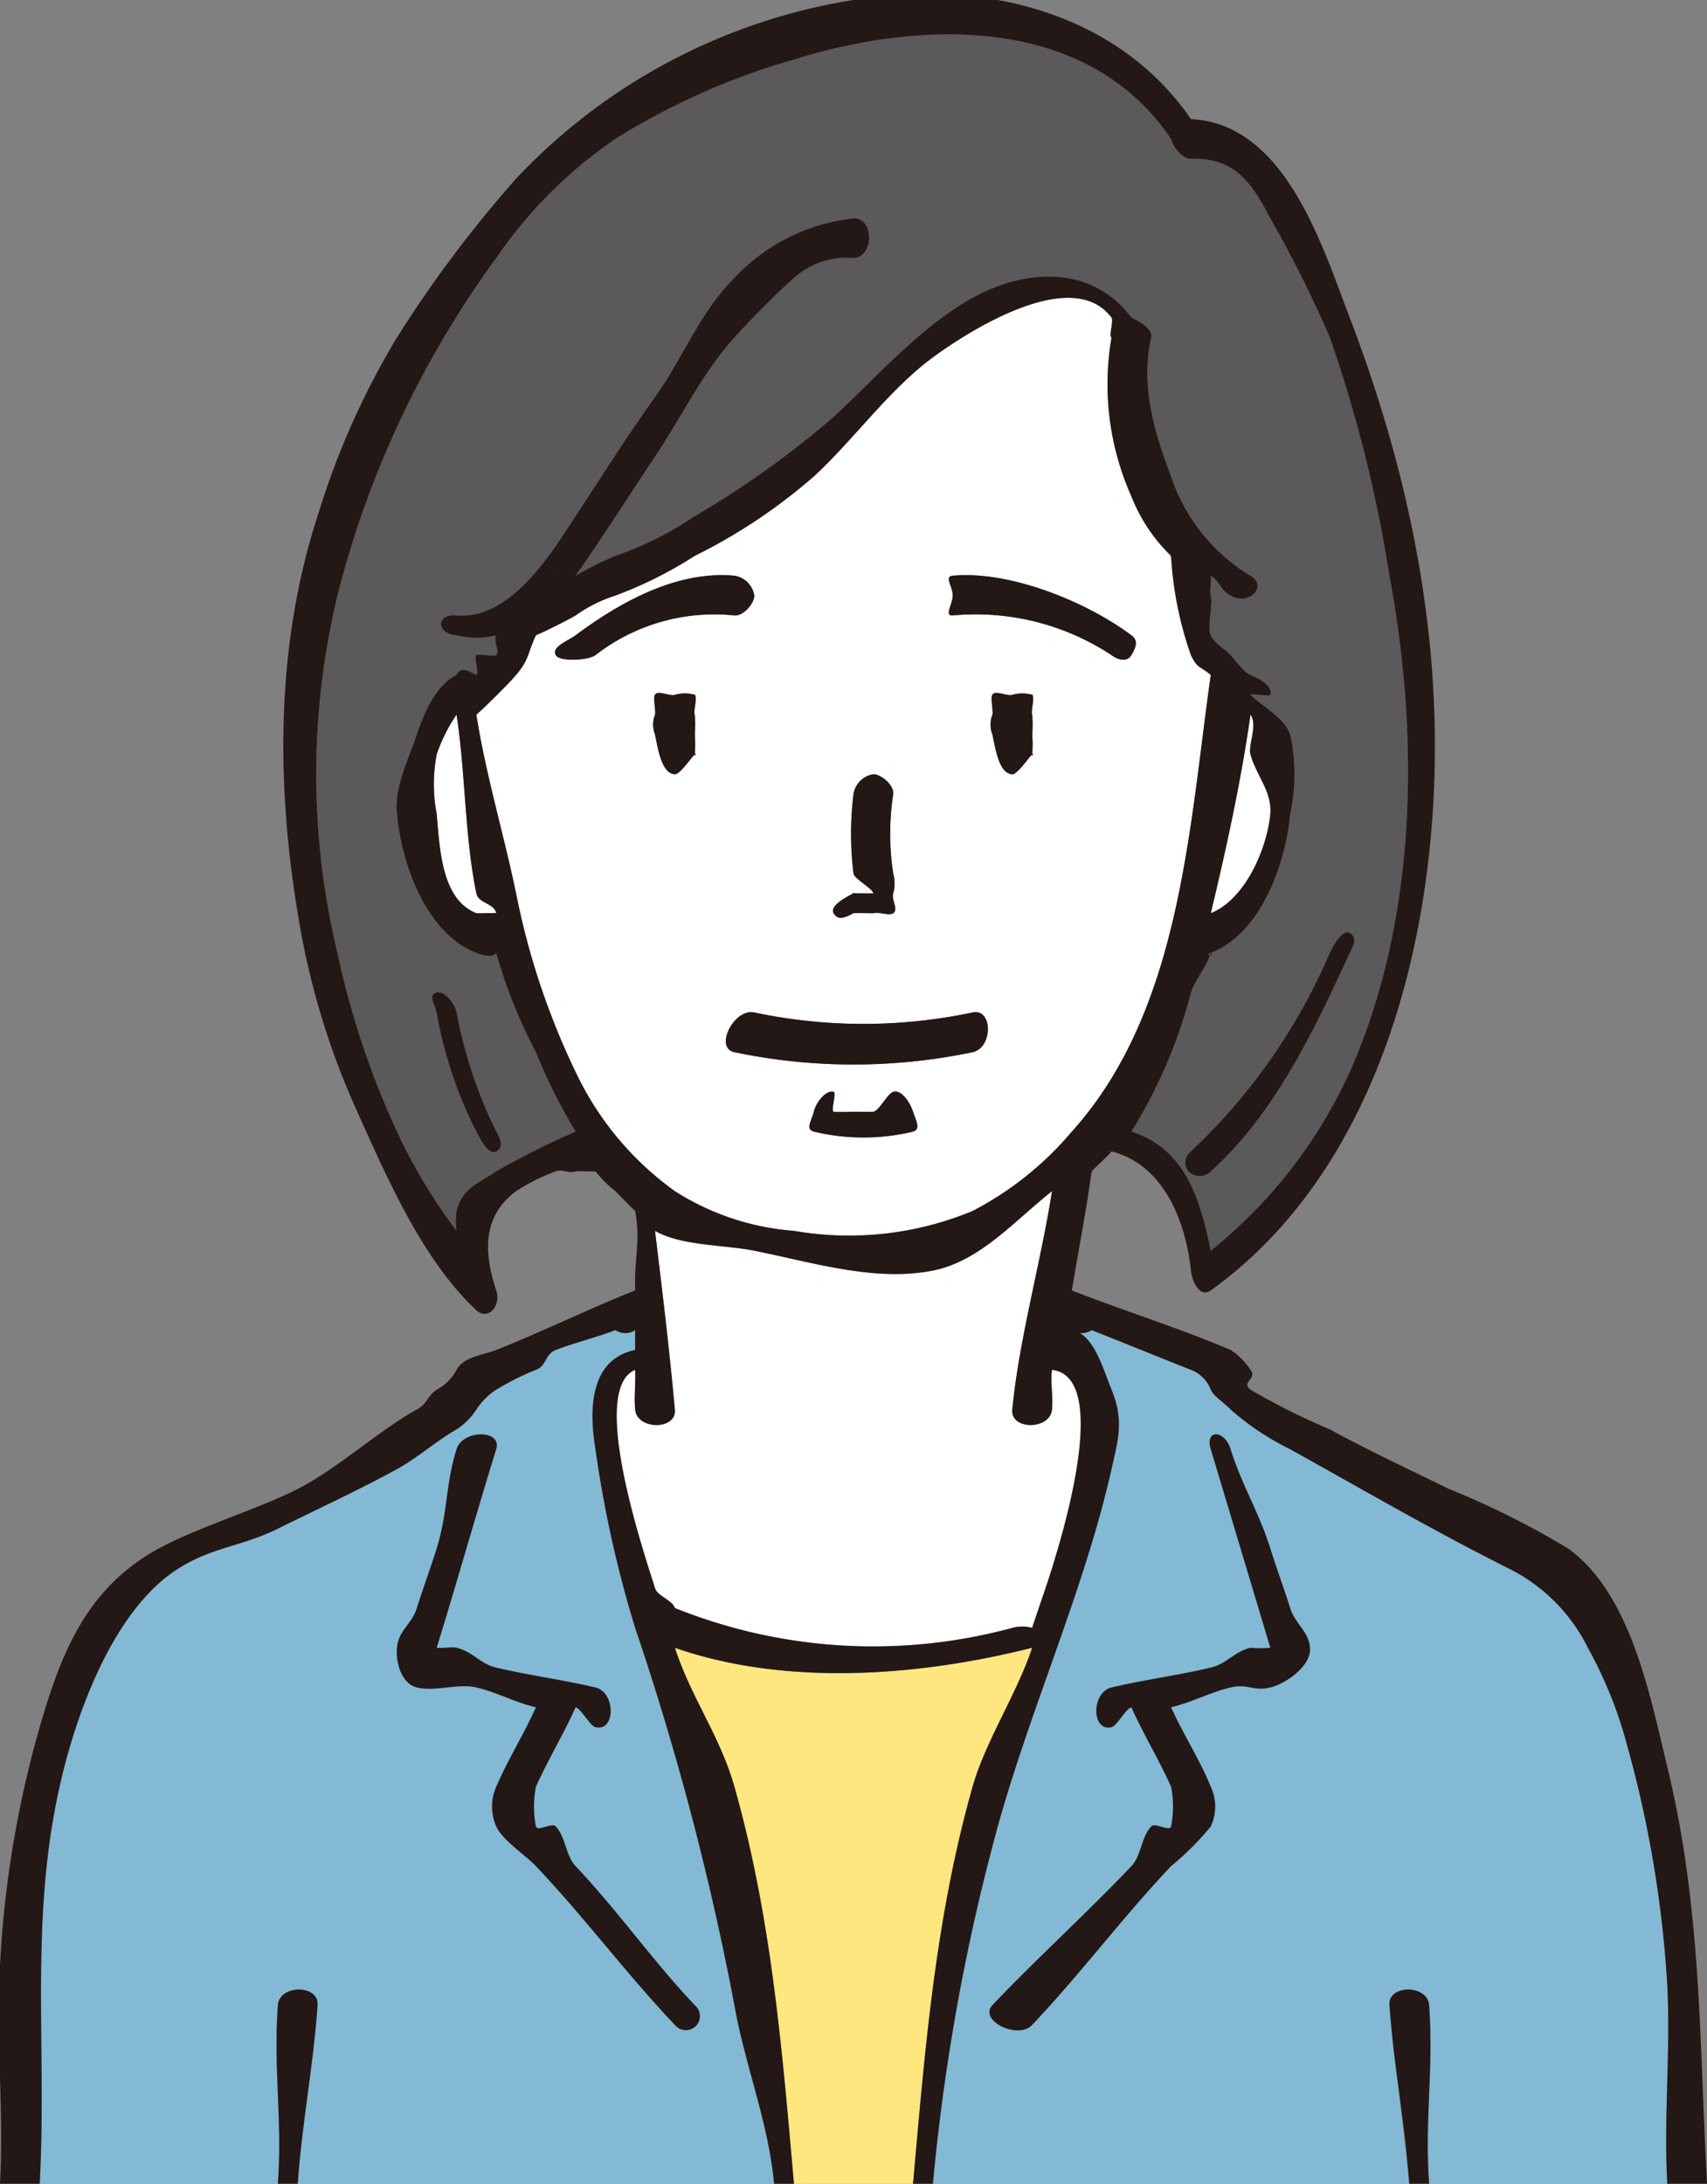 <svg id="voice-icon04" xmlns="http://www.w3.org/2000/svg" xmlns:xlink="http://www.w3.org/1999/xlink" width="86" height="110" viewBox="0 0 86 110">
  <rect x="0" y="0" width="86" height="110" fill="#808080" stroke="none"/>
  <defs>
    <clipPath id="clip-path">
      <rect id="長方形_186" data-name="長方形 186" width="86" height="110" fill="none"/>
    </clipPath>
  </defs>
  <g id="グループ_751" data-name="グループ 751" clip-path="url(#clip-path)">
    <path id="パス_248" data-name="パス 248" d="M29,94c-.5-.527-.5-1.473-1-2-.2-.214-.91.279-1,0a5.255,5.255,0,0,1,0-2c.6-1.34,1.4-2.66,2-4,.275.065.725.935,1,1,1.021.241,1.022-1.758,0-2-1.593-.377-3.407-.623-5-1-.838-.2-1.162-.8-2-1-.242-.058-.7.032-1,0,.071-.16-.046.148,0,0,.989-3.183,2.011-6.817,3-10,.313-1-1.688-1-2,0-.565,1.819-.435,3.182-1,5-.27.869-.73,2.132-1,3-.259.834-.932,1.128-1,2-.067.847.273,1.822,1,2,.921.226,2.078-.218,3,0,1.033.245,1.967.756,3,1-.638,1.419-1.384,2.571-2,4a2.482,2.482,0,0,0,0,2c.322.706,1.475,1.444,2,2,2.491,2.633,4.509,5.367,7,8a.711.711,0,1,0,1-1c-2.136-2.258-3.865-4.743-6-7" fill="#5b5959"/>
    <path id="パス_249" data-name="パス 249" d="M23,51c-.092-.431-.593-1.111-1-1-.446.123-.092.567,0,1a21.574,21.574,0,0,0,2,6c.211.387.627,1.218,1,1,.39-.228.212-.612,0-1a23.012,23.012,0,0,1-2-6" fill="#5b5959"/>
    <path id="パス_250" data-name="パス 250" d="M60,58c-.782.7.221,1.7,1,1,3.237-2.909,5.2-7.117,7-11,.186-.4.4-.759,0-1-.35-.21-.816.6-1,1a29.826,29.826,0,0,1-7,10" fill="#5b5959"/>
    <path id="パス_251" data-name="パス 251" d="M64,78c-.565-1.819-1.434-3.181-2-5-.31-1-1.312-1.006-1,0,.99,3.183,2.011,6.817,3,10h0a5.357,5.357,0,0,1-1,0c-.8.189-1.2.811-2,1-1.634.387-3.365.613-5,1-1.021.242-1.023,2.242,0,2l1-1c.6,1.34,1.4,2.659,2,4a5.235,5.235,0,0,1,0,2c-.09.28-.8-.214-1,0-.5.526-.5,1.473-1,2-2.135,2.257-4.865,4.743-7,7-.721.763,1.276,1.764,2,1,2.491-2.634,4.509-5.366,7-8a14.212,14.212,0,0,0,2-2,2.363,2.363,0,0,0,0-2c-.607-1.476-1.34-2.545-2-4,1.032-.244,1.968-.756,3-1,.88-.209,1.12.208,2,0,.765-.182,2.073-1.076,2-2-.066-.834-.752-1.2-1-2-.283-.909-.717-2.091-1-3" fill="#5b5959"/>
    <path id="パス_252" data-name="パス 252" d="M25,59c-.982.665-1.693.832-2,2a3.892,3.892,0,0,0,0,1,27.854,27.854,0,0,1-3-5,42.447,42.447,0,0,1-3-9,38.468,38.468,0,0,1,0-18,49.271,49.271,0,0,1,8-17,22.9,22.9,0,0,1,6-6,35.167,35.167,0,0,1,9-4C46.433.99,54.769.742,59,7c.039.057-.045-.043,0,0,.072.327.562,1.015,1,1,2.2-.073,3.068,1.209,4,3a60.157,60.157,0,0,1,3,6,68.857,68.857,0,0,1,3,12c1.527,8.165,1.407,17.318-2,25a24.676,24.676,0,0,1-7,9c-.554-2.673-1.306-5.138-4-6a25.2,25.2,0,0,0,3-7c.2-.629.826-1.363,1-2,.171.2-.336.132,0,0,2.527-.988,3.766-4.457,4-7a9.366,9.366,0,0,0,0-4c-.275-.825-1.342-1.378-2-2,.076-.09.971.1,1,0,.129-.471-.592-.829-1-1-.342-.144-.7-.676-1-1s-.788-.55-1-1c-.188-.4.109-1.481,0-2-.067-.317.047-.679,0-1,.537.373.418.656,1,1,.906.535,1.9-.466,1-1a9.229,9.229,0,0,1-4-5c-.855-2.263-1.552-4.6-1-7,.1-.446-.676-.85-1-1,.016-.154.126.17,0,0-2.05-2.744-5.464-2.4-8-1-2.581,1.431-4.852,4-7,6a47.053,47.053,0,0,1-7,5,17.014,17.014,0,0,1-4,2,16.656,16.656,0,0,0-2,1c-.16.074-.847-.083-1,0,.066-.091.936.091,1,0,1.412-2.009,2.634-3.96,4-6,1.385-2.072,2.335-4.141,4-6,.776-.867,2.128-2.229,3-3a3.979,3.979,0,0,1,3-1c1.046-.046,1.052-2.045,0-2a9.634,9.634,0,0,0-6,3c-1.712,1.686-2.6,4.048-4,6-1.434,2-2.65,3.939-4,6-1.262,1.926-3.29,5.234-6,5-1.046-.091-1.04.91,0,1a4.081,4.081,0,0,0,2,0c-.172.281.2.736,0,1h0c-.021.026.007-.01,0,0-.067.083-.931-.081-1,0-.146.171.156.838,0,1-.081.085.084-.082,0,0-.376-.2-.785-.44-1,0-1.07.512-1.639,1.925-2,3-.45,1.336-1.128,2.6-1,4,.234,2.543,1.473,6.012,4,7,.374.146.835.249,1,0a25.243,25.243,0,0,0,2,5,27.348,27.348,0,0,0,2,4h0a41.1,41.1,0,0,0-4,2" fill="#5b5959"/>
    <path id="パス_253" data-name="パス 253" d="M63,36c.384.527-.132,1.519,0,2,.3,1.082,1.1,1.884,1,3-.158,1.719-1.247,4.3-3,5,.779-3.243,1.535-6.7,2-10" fill="#fff"/>
    <path id="パス_254" data-name="パス 254" d="M23,36c.442,2.8.418,6.226,1,9,.11.524.89.477,1,1-.043-.025-.95.019-1,0-1.769-.692-1.841-3.274-2-5a8.049,8.049,0,0,1,0-3,8.15,8.15,0,0,1,1-2" fill="#fff"/>
    <path id="パス_255" data-name="パス 255" d="M29,54a37.427,37.427,0,0,1-3-9c-.618-2.974-1.53-6-2-9,.055-.046-.053.046,0,0,.428-.371,1.634-1.567,2-2,.678-.8.555-1.05,1-2,.509-.217,1.517-.718,2-1a7.293,7.293,0,0,1,2-1,20.736,20.736,0,0,0,4-2,28.016,28.016,0,0,0,6-4c1.991-1.831,3.815-4.4,6-6,1.85-1.36,7.027-4.641,9-2,.119.16-.158.95,0,1a13.851,13.851,0,0,0,1,8,8.479,8.479,0,0,0,2,3c-.1.135-.021-.174,0,0a18.127,18.127,0,0,0,1,5c.34.7.424.512,1,1-.017.05.009-.06,0,0-1.1,7.738-1.511,16.918-7,23a16.435,16.435,0,0,1-5,4,16.226,16.226,0,0,1-9,1,12.938,12.938,0,0,1-6-2,15.528,15.528,0,0,1-5-6" fill="#fff"/>
    <path id="パス_256" data-name="パス 256" d="M38,63c2.921.581,6.067,1.581,9,1,2.366-.468,4.114-2.511,6-4-.551,3.556-1.654,7.419-2,11-.1,1.045,1.9,1.038,2,0,.066-.685-.09-1.317,0-2,2.993.373.469,8.464,0,10-.255.835-.732,2.169-1,3a1.909,1.909,0,0,0-1,0,26.781,26.781,0,0,1-17-1c-.074-.028.067.008,0,0-.127-.4-.876-.6-1-1-.451-1.469-3.4-10.014-1-11,.032.647-.058,1.355,0,2,.095,1.037,2.1,1.046,2,0-.281-3.088-.627-5.915-1-9,1.35.767,3.439.689,5,1" fill="#fff"/>
    <path id="パス_257" data-name="パス 257" d="M40,110h6c.607-6.837,1.131-13.393,3-20,.652-2.307,2.257-4.721,3-7-5.729,1.447-12.425,1.95-18,0,.824,2.536,2.274,4.433,3,7,1.869,6.607,2.392,13.163,3,20" fill="#ffe67f"/>
    <path id="パス_258" data-name="パス 258" d="M14,110c.236-3.279-.236-5.72,0-9,.075-1.042,2.076-1.047,2,0-.235,3.28-.764,5.721-1,9H39c-.27-3.035-1.473-6-2-9a140.994,140.994,0,0,0-5-19,58.477,58.477,0,0,1-2-9c-.329-2.012-.287-4.514,2-5,0-.134.005-.866,0-1h0a.9.9,0,0,1-1,0c-.877.345-2.123.654-3,1-.557.22-.442.781-1,1a13.239,13.239,0,0,0-2,1,3.322,3.322,0,0,0-1,1,3.416,3.416,0,0,1-1,1c-1.02.581-1.972,1.437-3,2-1.933,1.059-4.025,2.022-6,3-1.851.916-3.246.9-5,2-3.318,2.078-5.2,7.409-6,11-1.522,6.8-.632,13.075-1,20Z" fill="#83b9d4"/>
    <path id="パス_259" data-name="パス 259" d="M50,93a104.5,104.5,0,0,0-3,17H71l-1-9c-.075-1.049,1.925-1.041,2,0,.235,3.279-.236,5.721,0,9H84c-.188-3.39.168-6.608,0-10a57.571,57.571,0,0,0-2-12,21.569,21.569,0,0,0-2-5,8.847,8.847,0,0,0-4-4c-3.839-1.925-7.241-3.912-11-6a13.634,13.634,0,0,1-3-2c-.285-.315-.846-.653-1-1a1.723,1.723,0,0,0-1-1c-1.744-.687-3.256-1.312-5-2a.9.9,0,0,1-1,0h0c-.026.165.025.835,0,1,1.1.183,1.57.952,2,2,.622,1.517.348,2.461,0,4-1.443,6.393-4.368,12.657-6,19" fill="#83b9d4"/>
    <path id="パス_260" data-name="パス 260" d="M37,31c.439.04,1-.587,1-1a1.194,1.194,0,0,0-1-1c-2.862-.26-5.695,1.283-8,3-.352.263-1.24.59-1,1,.2.348,1.645.264,2,0a9.757,9.757,0,0,1,7-2" fill="#5b5959"/>
    <path id="パス_261" data-name="パス 261" d="M48,31a12.423,12.423,0,0,1,8,2c.353.263.8.35,1,0,.244-.416.354-.736,0-1-2.305-1.717-6.138-3.26-9-3-.439.04,0,.531,0,1,0,.411-.441,1.04,0,1" fill="#5b5959"/>
    <path id="パス_262" data-name="パス 262" d="M35,35c-.086-.091.114.052,0,0a1.827,1.827,0,0,0-1,0c-.259.082-.9-.255-1,0-.108.1.05.846,0,1a1.355,1.355,0,0,0,0,1c.136.61.308,1.972,1,2,.257.01.815-.829,1-1,.155-.145-.076.192,0,0a5.3,5.3,0,0,0,0-1c.021-.176.021.176,0,0a5.3,5.3,0,0,0,0-1c-.078-.2.149-.841,0-1" fill="#5b5959"/>
    <path id="パス_263" data-name="パス 263" d="M35,36c.027-.044-.016.05,0,0h0" fill="#5b5959"/>
    <path id="パス_264" data-name="パス 264" d="M52,35c-.086-.091.114.052,0,0a1.827,1.827,0,0,0-1,0c-.259.082-.9-.255-1,0-.108.1.05.846,0,1a1.355,1.355,0,0,0,0,1c.136.61.308,1.972,1,2,.257.01.815-.829,1-1,.155-.145-.076.192,0,0a5.3,5.3,0,0,0,0-1c.021-.176.021.176,0,0a5.3,5.3,0,0,0,0-1c-.078-.2.149-.841,0-1" fill="#5b5959"/>
    <path id="パス_265" data-name="パス 265" d="M52,36c.027-.044-.016.049,0,0h0" fill="#5b5959"/>
    <path id="パス_266" data-name="パス 266" d="M43,46h0c.036-.014,1,0,1,0h0c.234-.091.792.144,1,0,.277-.192-.1-.668,0-1a1.866,1.866,0,0,0,0-1,13.309,13.309,0,0,1,0-4c.053-.438-.6-1-1-1a1.2,1.2,0,0,0-1,1,16.371,16.371,0,0,0,0,4c.039.268.944.735,1,1-.032.017-.968-.015-1,0s.032-.012,0,0c-.247.092.234-.123,0,0-.391.2-1.215.633-1,1,.232.4.608.2,1,0" fill="#5b5959"/>
    <path id="パス_267" data-name="パス 267" d="M44,45h0c.03-.022.046-.025,0,0" fill="#5b5959"/>
    <path id="パス_268" data-name="パス 268" d="M37,53a29.279,29.279,0,0,0,12,0c1.027-.218,1.025-2.218,0-2a26.6,26.6,0,0,1-11,0c-1.025-.211-2.029,1.788-1,2" fill="#5b5959"/>
    <path id="パス_269" data-name="パス 269" d="M45,55c-.292.088-.7.95-1,1-.033.006.034-.005,0,0h0c-.07.007.071-.006,0,0-.151.012-.848,0-1,0-.3,0-.7.028-1,0h0c-.069-.012.069.014,0,0-.161-.032.159-.957,0-1-.411-.111-.9.569-1,1s-.441.881,0,1a10.7,10.7,0,0,0,5,0c.407-.124.138-.574,0-1s-.563-1.132-1-1" fill="#5b5959"/>
    <path id="パス_270" data-name="パス 270" d="M29,94c-.5-.527-.5-1.473-1-2-.2-.214-.91.279-1,0a5.255,5.255,0,0,1,0-2c.6-1.34,1.4-2.66,2-4,.275.065.725.935,1,1,1.021.241,1.022-1.758,0-2-1.593-.377-3.407-.623-5-1-.838-.2-1.162-.8-2-1-.239-.057-.7.035-1,0,.068-.159-.045.145,0,0,.989-3.184,2.011-6.817,3-10,.313-1-1.689-1-2,0-.566,1.819-.435,3.182-1,5-.27.869-.73,2.132-1,3-.259.835-.932,1.128-1,2-.067.847.273,1.822,1,2,.921.226,2.078-.218,3,0,1.033.245,1.967.756,3,1-.637,1.419-1.384,2.571-2,4a2.482,2.482,0,0,0,0,2c.322.706,1.475,1.444,2,2,2.491,2.633,4.509,5.367,7,8a.711.711,0,1,0,1-1c-2.136-2.258-3.865-4.743-6-7" fill="#231815"/>
    <path id="パス_271" data-name="パス 271" d="M23,51c-.092-.431-.593-1.111-1-1-.446.123-.092.567,0,1a21.574,21.574,0,0,0,2,6c.211.387.627,1.218,1,1,.39-.228.212-.612,0-1a23.012,23.012,0,0,1-2-6" fill="#231815"/>
    <path id="パス_272" data-name="パス 272" d="M60,58c-.782.7.221,1.7,1,1,3.237-2.909,5.2-7.117,7-11,.186-.4.4-.759,0-1-.35-.21-.816.6-1,1a29.826,29.826,0,0,1-7,10" fill="#231815"/>
    <path id="パス_273" data-name="パス 273" d="M15,110c.236-3.279.764-5.72,1-9,.076-1.047-1.925-1.042-2,0-.236,3.28.236,5.721,0,9Z" fill="#231815"/>
    <path id="パス_274" data-name="パス 274" d="M65,81c-.283-.909-.717-2.091-1-3-.565-1.819-1.434-3.181-2-5-.31-1-1.313-1.007-1,0l3,10h0a5.27,5.27,0,0,1-1,0c-.8.188-1.2.811-2,1-1.634.387-3.365.613-5,1-1.021.242-1.023,2.242,0,2,.275-.065.725-.934,1-1,.6,1.341,1.4,2.66,2,4a5.255,5.255,0,0,1,0,2c-.09.28-.8-.214-1,0-.5.527-.5,1.474-1,2-2.135,2.257-4.865,4.743-7,7-.721.762,1.276,1.765,2,1,2.491-2.633,4.509-5.367,7-8a14.212,14.212,0,0,0,2-2,2.363,2.363,0,0,0,0-2c-.607-1.476-1.34-2.544-2-4,1.033-.244,1.967-.756,3-1,.88-.209,1.12.209,2,0,.766-.181,2.073-1.076,2-2-.066-.834-.752-1.2-1-2" fill="#231815"/>
    <path id="パス_275" data-name="パス 275" d="M71,110h1c-.236-3.279.236-5.72,0-9-.075-1.041-2.076-1.049-2,0,.236,3.28.764,5.721,1,9" fill="#231815"/>
    <path id="パス_276" data-name="パス 276" d="M2,110c.368-6.925-.522-13.2,1-20,.8-3.591,2.683-8.921,6-11,1.754-1.1,3.148-1.084,5-2,1.974-.978,4.068-1.941,6-3,1.029-.563,1.981-1.42,3-2a3.416,3.416,0,0,0,1-1,3.334,3.334,0,0,1,1-1,13.146,13.146,0,0,1,2-1c.557-.22.443-.78,1-1,.877-.346,2.123-.654,3-1a.9.9,0,0,0,1,0h0c0,.133-.005.867,0,1-2.289.485-2.329,2.988-2,5a58.5,58.5,0,0,0,2,9,140.916,140.916,0,0,1,5,19c.527,3,1.73,5.966,2,9h1c-.608-6.837-1.131-13.393-3-20-.724-2.558-2.179-4.473-3-7,5.569,1.945,12.276,1.444,18,0-.743,2.275-2.349,4.7-3,7-1.869,6.607-2.392,13.163-3,20h1a104.375,104.375,0,0,1,3-17c1.632-6.344,4.556-12.607,6-19,.348-1.539.622-2.483,0-4-.431-1.051-.894-2.82-2-3,.025-.166-.026.166,0,0h0a.9.9,0,0,0,1,0c1.744.688,3.256,1.312,5,2a1.718,1.718,0,0,1,1,1c.155.347.715.685,1,1a13.6,13.6,0,0,0,3,2c3.758,2.089,7.161,4.074,11,6a8.852,8.852,0,0,1,4,4,21.551,21.551,0,0,1,2,5,57.56,57.56,0,0,1,2,12c.169,3.392-.184,6.61,0,10h2c-.395-7.305-.265-13.849-2-21-.874-3.605-1.843-8.734-5-11a41.993,41.993,0,0,0-6-3c-2.036-1-4.01-1.911-6-3a34.069,34.069,0,0,1-4-2c-.5-.385.362-.54,0-1a3.391,3.391,0,0,0-1-1c-2.475-1.064-5.493-2.011-8-3-.1-.038.09,0,0,0,.33-1.98.724-4.015,1-6,.026-.187.062.162,0,0,.26-.273.759-.711,1-1,.075.051-.1-.026,0,0,2.66.676,3.741,3.562,4,6,.059.548.444,1.4,1,1,6.952-4.992,10.1-13.716,11-22,1.015-9.294-.693-18.359-4-27-1.406-3.672-3.258-9.77-8-10C56.223.488,49.221-1.076,43,0A29.73,29.73,0,0,0,26,9a61.534,61.534,0,0,0-6,8,39.717,39.717,0,0,0-4,9c-2.084,6.39-2.1,13.376-1,20a38.927,38.927,0,0,0,3,10c1.514,3.36,3.286,7.462,6,10,.566.529,1.266-.191,1-1-.6-1.824-.753-3.693,1-5a10.325,10.325,0,0,1,2-1c.317-.131.686.137,1,0,.166-.071-.163.079,0,0,.046-.013.968.013,1,0,.07.028-.074-.01,0,0a6.1,6.1,0,0,0,1,1c.122.113.874.893,1,1,0,.045-.01-.049,0,0,.289,1.533-.062,2.439,0,4-.106-.014.119-.047,0,0-2.23.88-4.77,2.12-7,3-.687.271-1.6.317-2,1a2.368,2.368,0,0,1-1,1c-.527.369-.437.687-1,1-1.983,1.1-3.978,2.971-6,4-2,1.018-5.029,1.926-7,3-3.617,1.972-4.907,5.214-6,9A53.258,53.258,0,0,0,0,99c-.208,3.688.2,7.312,0,11ZM53,79c-.255.835-.732,2.169-1,3a1.888,1.888,0,0,0-1,0,26.788,26.788,0,0,1-17-1c-.075-.029.068.007,0,0-.125-.4-.878-.6-1-1-.451-1.47-3.4-10.012-1-11,.031.648-.058,1.355,0,2,.095,1.037,2.095,1.047,2,0-.281-3.086-.627-5.917-1-9,1.349.766,3.44.69,5,1,2.921.581,6.067,1.58,9,1,2.37-.469,4.112-2.507,6-4-.55,3.559-1.653,7.416-2,11-.1,1.044,1.9,1.037,2,0,.067-.688-.091-1.315,0-2,3.021.343.47,8.462,0,10M29,57a40.54,40.54,0,0,0-4,2c-.982.665-1.692.832-2,2a3.848,3.848,0,0,0,0,1,27.8,27.8,0,0,1-3-5,42.522,42.522,0,0,1-3-9,38.468,38.468,0,0,1,0-18,49.262,49.262,0,0,1,8-17,22.9,22.9,0,0,1,6-6,35.2,35.2,0,0,1,9-4C46.433.99,54.769.742,59,7c.034.051-.04-.039,0,0,.068.334.556,1.015,1,1,2.2-.074,3.068,1.209,4,3a60.05,60.05,0,0,1,3,6,68.723,68.723,0,0,1,3,12c1.528,8.166,1.408,17.318-2,25a24.665,24.665,0,0,1-7,9c-.552-2.674-1.307-5.136-4-6a25.24,25.24,0,0,0,3-7c.2-.625.827-1.368,1-2,.171.2-.333.13,0,0,2.528-.989,3.767-4.457,4-7a9.366,9.366,0,0,0,0-4c-.276-.824-1.343-1.378-2-2,.073-.088.972.1,1,0,.129-.471-.592-.828-1-1-.343-.144-.7-.675-1-1s-.788-.549-1-1c-.189-.4.11-1.481,0-2-.067-.317.046-.679,0-1,.536.373.418.657,1,1,.906.536,1.9-.466,1-1a9.229,9.229,0,0,1-4-5c-.855-2.262-1.553-4.6-1-7,.1-.446-.675-.85-1-1,.012-.151.123.165,0,0-2.05-2.745-5.464-2.406-8-1-2.58,1.43-4.851,4-7,6a46.96,46.96,0,0,1-7,5,17.014,17.014,0,0,1-4,2,16.582,16.582,0,0,0-2,1c-.153.071-.852-.08-1,0,.063-.086.939.086,1,0,1.411-2.009,2.635-3.959,4-6,1.386-2.071,2.335-4.142,4-6,.777-.867,2.127-2.23,3-3a3.974,3.974,0,0,1,3-1c1.045-.045,1.051-2.045,0-2a9.636,9.636,0,0,0-6,3c-1.712,1.685-2.6,4.049-4,6-1.435,2.005-2.649,3.938-4,6-1.261,1.926-3.289,5.235-6,5-1.045-.09-1.039.91,0,1a4.093,4.093,0,0,0,2,0c-.171.278.195.738,0,1h0c-.066.083-.931-.081-1,0-.145.171.155.838,0,1-.081.084.083-.081,0,0-.379-.2-.789-.449-1,0-1.061.517-1.64,1.93-2,3-.449,1.337-1.129,2.6-1,4,.233,2.544,1.472,6.011,4,7,.371.145.835.247,1,0a25.28,25.28,0,0,0,2,5,27.4,27.4,0,0,0,2,4c-.029.013.028-.014,0,0M61,46c.78-3.247,1.534-6.692,2-10,.386.527-.132,1.519,0,2,.3,1.082,1.1,1.884,1,3-.158,1.718-1.248,4.3-3,5M24,45c.108.516.892.485,1,1-.037-.021-.957.017-1,0-1.768-.692-1.842-3.274-2-5a8.049,8.049,0,0,1,0-3,8.221,8.221,0,0,1,1-2c.442,2.8.418,6.224,1,9m5,9a37.471,37.471,0,0,1-3-9c-.617-2.973-1.531-6-2-9,.057-.048-.055.048,0,0,.428-.371,1.634-1.567,2-2,.675-.8.556-1.055,1-2,.512-.218,1.514-.717,2-1a7.293,7.293,0,0,1,2-1,20.736,20.736,0,0,0,4-2,28.016,28.016,0,0,0,6-4c1.991-1.831,3.815-4.4,6-6,1.85-1.36,7.027-4.641,9-2,.118.158-.156.95,0,1a13.851,13.851,0,0,0,1,8,8.479,8.479,0,0,0,2,3c-.1.134-.021-.172,0,0a18.127,18.127,0,0,0,1,5c.338.7.428.513,1,1-.014.044.008-.051,0,0-1.1,7.738-1.512,16.918-7,23a16.45,16.45,0,0,1-5,4,16.226,16.226,0,0,1-9,1,12.938,12.938,0,0,1-6-2,15.528,15.528,0,0,1-5-6" fill="#231815"/>
    <path id="パス_277" data-name="パス 277" d="M37,31c.439.04,1-.587,1-1a1.194,1.194,0,0,0-1-1c-2.862-.26-5.695,1.283-8,3-.352.263-1.24.59-1,1,.2.348,1.645.264,2,0a9.757,9.757,0,0,1,7-2" fill="#231815"/>
    <path id="パス_278" data-name="パス 278" d="M48,31a12.423,12.423,0,0,1,8,2c.353.263.8.35,1,0,.244-.416.354-.736,0-1-2.305-1.717-6.138-3.26-9-3-.439.04,0,.531,0,1,0,.411-.441,1.04,0,1" fill="#231815"/>
    <path id="パス_279" data-name="パス 279" d="M35,36c-.078-.2.149-.841,0-1-.086-.091.114.052,0,0a1.827,1.827,0,0,0-1,0c-.255.081-.9-.249-1,0-.111.1.051.843,0,1a1.355,1.355,0,0,0,0,1c.136.61.308,1.973,1,2,.257.01.815-.829,1-1,.155-.144-.076.192,0,0a5.3,5.3,0,0,0,0-1c.021-.176.021.176,0,0a5.3,5.3,0,0,0,0-1" fill="#231815"/>
    <path id="パス_280" data-name="パス 280" d="M52,36c-.078-.2.149-.841,0-1-.086-.091.114.052,0,0a1.827,1.827,0,0,0-1,0c-.255.081-.9-.249-1,0-.111.1.051.843,0,1a1.355,1.355,0,0,0,0,1c.136.61.308,1.973,1,2,.257.01.815-.829,1-1,.155-.144-.076.192,0,0a5.3,5.3,0,0,0,0-1c.021-.176.021.176,0,0a5.3,5.3,0,0,0,0-1" fill="#231815"/>
    <path id="パス_281" data-name="パス 281" d="M43,46h0c.037-.015,1,0,1,0h0c.234-.091.793.144,1,0,.278-.193-.1-.669,0-1a1.856,1.856,0,0,0,0-1,13.309,13.309,0,0,1,0-4c.054-.438-.6-1-1-1a1.2,1.2,0,0,0-1,1,16.421,16.421,0,0,0,0,4c.04.269.944.734,1,1-.029.016-.97-.014-1,0s.033-.012,0,0c-.247.092.234-.122,0,0-.39.2-1.214.633-1,1,.232.4.608.2,1,0m1-1h0c.03-.021.048-.026,0,0" fill="#231815"/>
    <path id="パス_282" data-name="パス 282" d="M37,53a29.279,29.279,0,0,0,12,0c1.027-.218,1.025-2.218,0-2a26.6,26.6,0,0,1-11,0c-1.025-.211-2.029,1.788-1,2" fill="#231815"/>
    <path id="パス_283" data-name="パス 283" d="M45,55c-.292.088-.7.95-1,1-.032.006.032-.005,0,0h0c-.07.007.071-.006,0,0-.151.012-.847,0-1,0-.3,0-.7.028-1,0h0c-.069-.011.069.014,0,0-.161-.032.159-.957,0-1-.411-.111-.9.569-1,1s-.441.881,0,1a10.7,10.7,0,0,0,5,0c.407-.124.138-.574,0-1s-.563-1.132-1-1" fill="#231815"/>
  </g>
</svg>

